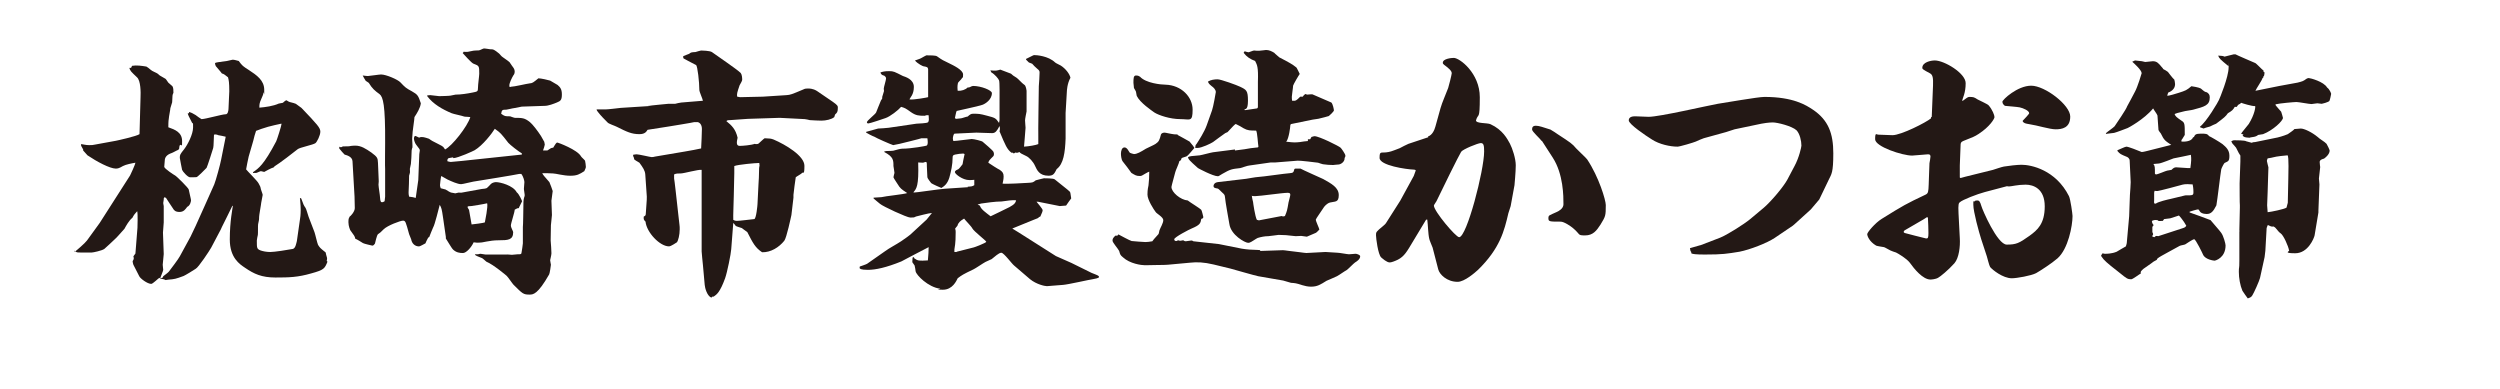 <?xml version="1.0" encoding="UTF-8"?>
<svg id="_レイヤー_1" data-name=" レイヤー 1" xmlns="http://www.w3.org/2000/svg" version="1.1" viewBox="0 0 980.2 152.4">
  <defs>
    <style>
      .cls-1 {
        fill: #231815;
        stroke-width: 0px;
      }

      .cls-2 {
        isolation: isolate;
      }
    </style>
  </defs>
  <g class="cls-2">
    <path class="cls-1" d="M29.2,98.8c.6-.4,4.2-3.5,4.9-4.5l5-6.9,11.9-18.6c.1-.1,2.1-4.5,2.1-5-1.3.2-3.8.7-4.9,1.3-1.5.9-2.1,1-2.8,1-2.3,0-7.4-2.7-11.1-5.2l-1.7-1.9v-.4c-.8-1.4-.9-1.5-.8-2.1h.1c.8.1,1.7.4,3,.4s1.3,0,2.3-.2l8.2-1.5c.6-.1,8.2-1.8,9.3-2.6l.4-14.4c.1-1.9.1-6.6-1.4-7.9-2.3-2.2-2.6-2.4-3-3.7h.7c0-.1.4-.8.4-.8,1.8-.3,3.8,0,5.6.3q.7.4,1.6,1.2c.7.7,2.2,1.1,3,1.7.4.5.6.6,2.9,1.9.2.1.9,1.3,1.1,1.5.2.2,1.4,1.2,1.6,1.4.4.6.4,1.6.4,2.6-.4.7-.4,1-.5,3.7-.1.4-.3,1.1-.7,2.3,0,.6-.6,3.4-.6,4-.2,1.1-.2,2.7-.2,3.5,2.6.9,5.4,2,5.4,5.4s-.1.6-1,1.8c-.1.2-.1,1.2-.2,1.3-.1.2-.3.3-.4.4-.4.1-2.1,1.1-2.5,1.2q-2.7.9-2.7,3c0,.4-.2,2.1-.2,2.4,0,.7,4,3.3,4.1,3.3.6.2,5.4,5,5.5,5.6.1.7.9,3.8.9,4.2s-.3,2.1-1.5,2.6c-.6.8-1.3,2-3,2s-2.2-.7-2.6-1.4c-.4-.7-2.4-3.5-2.7-4.1l-.6-.3-.3.5c.1.3-.2,1.5-.2,1.8s.2,1,.2,1.2v6.4c0,.4-.3,3.7-.3,4l.3,8.4c0,.7-.4,3.6-.4,4.2s.2,1.6.2,2-1.1,2.9-1.2,3.3c1-.1,1.1-.3,1.2-.8.4-.3,2-1.5,2.2-1.8.7-.9,3.8-5,4.3-6l4.2-7.7,2-4.2,3.6-8,3.7-8.3c.6-1.4,2.4-8,2.7-9.7l1.8-9c-.2-.1-2.8-.6-2.9-.6-.2-.1-.7-.3-1.1-.3s-.5.1-.6.1c-.1.9-.1,4.7-.3,5.2,0,.1-2.4,7.6-2.6,7.8-.4.5-3.4,3.4-3.8,3.6-.2.1-1.8.1-2.7.1s-2.9-2.3-3.1-2.9c0-.1-.9-4.3-.9-4.7,0-1.2.1-1.4,1.7-3.4,1.4-1.8,3.5-5.9,3.5-8.5s0-1.2-.4-1.9c-1.3-2.6-1.5-2.8-1.7-3.7h.5c0,.1,0-.5,0-.5.8.2,1.5.5,2.6,1.2.2.2,2.2,1.6,2.3,1.6,1.5,0,8.1-1.9,9.4-1.9,1,.1,1.2-1.6,1.2-2.3,0-1,.3-5.8.3-6.7,0-3.5-.2-4.4-.5-5.5-1-.8-1.7-1.4-2.4-1.5-.3-.5-2.1-2.5-2.4-2.9-.2-.6-.3-.7-.3-1.2.7-.3,1.1-.3,4.7-.8.3,0,1.9-.5,2.2-.5.7,0,1.6.3,2.4.5,1.4,1.9,1.7,2.1,3.9,3.5,3.2,2.1,6.1,4.1,6.1,7.8s0,.6-.3,1.1c0,.7-.5,1.6-.9,2.6-.7,1.5-.7,2.2-.7,3v.3c2.4-.2,5.4-.6,7.6-1.6.2-.1,1.4-.2,1.6-.3.2-.2,1.1-1,1.4-1,.6.4,1.1.7,1.7.8q1.3.3,2,.6l2.2,1.6c6.2,6.5,7.4,7.8,7.4,9.3s-1.3,4-1.9,4.5c-.9.7-6.2,1.7-7,2.4-.8.7-7.6,5.9-8.9,6.6-.2.2-.6.5-.6.6-.8.1-3.2,1.5-3.6,1.7-.7-.2-1.2-.3-1.3-.3-.3,0-1.6.7-1.9.7h-1.2v-.3c2.2-1.5,4.2-2.8,9.1-12.1.3-.6,2.1-6.2,2.1-6.9h-.2c-.8.1-4.3,1-5.1,1.2-1.8.5-3.7,1.2-4.7,1.6-.1.1-1.1,3.6-1.1,3.9l-1.8,6.2c-.2.8-.9,4.3-1,5,.7.9,4.4,4.5,4.9,5.5.6,1.1.7,1.2.9,2.3.1.4.7,1.9.7,2.2s-.7,3.4-.7,4c-.1.7-.7,4-.7,4.6,0,1.3-.1,1.5-.4,2.9-.1.6,0,3.6-.1,4.2-.1.3-.4,1.9-.4,2.2,0,3,0,3.3,1.5,3.9.9.3,2.2.6,3.8.6s6.7-.8,8.8-1.2c1.1-.2,1.4-2.4,1.6-3.1l1.2-8.4c.1-.5.3-1.9.3-3.9s-.3-3.9-.3-4.6l.5.2c.9,2.5,1,2.7,1.7,3.7.3.4,1,3,1.2,3.5l2.3,6c.3.8,1.1,4.4,1.4,5,.7,1.1.9,1.3,2.4,2.5.1.1.2.1.6.5q.1.7.5,2c.1.3,0,1-.1,1.3l.3.3c-1.1,2.7-1.3,3.2-6.4,4.6-5.2,1.5-8.6,1.6-14,1.6s-8.4-1.4-11.9-3.8c-2.1-1.4-6-3.9-6-11.1s1.1-12.2,1.2-13.2h-.2c0,.1-4.1,8.3-4.1,8.3l-.4.9-3.8,7.2c-.6,1.1-5,7.8-6.1,8.3-.7.5-4,2.5-4.7,2.8-.6.2-3,1.2-4.5,1.3-1.4.1-1.9.2-2.6.3-.5-.3-.7-.3-2.1-.6l-.3-.3c-.5.3-2.6,2.4-3.2,2.4-1.5,0-4.3-2.1-4.7-3-.4-.7-2.2-4.3-2.3-4.5-.2-.5-.2-.8-.3-1.4.6-.9.5-1.2.3-1.9l.8-1.1.8-10.1c0-.6.2-5.2-.1-6.5-1,1.1-1.2,1.3-1.9,2.6-1.3,1-2.5,3.2-3.1,4.3-.6.6-3.2,3.7-3.9,4.2-.6.6-3.4,3.2-4,3.7-1,.7-4.4,1.4-4.9,1.4h-4.1c-1.7,0-1.9,0-2.5-.6v-.3Z"/>
    <path class="cls-1" d="M133.2,57.7h.7c.2-.1.4-.3.6-.3,1.7,0,2.4,0,3.2-.2.8-.1,1.5-.1,1.6-.1,2.3,0,4.1,1.2,6.3,2.7,2.4,1.8,2.5,2.1,2.6,4.1l.3,7.2c0,.2-.1,1.1-.1,1.3,0,.8.6,4.3.6,5q0,1.1.4,1.8c.4.1.6.2,1.4-.3l.2-1.8v-10.8c-.1,0,0-10.2,0-10.2.1-15-.8-18.1-2.2-19.2-1.8-1.3-2.9-2.2-4.2-4.4-.2-.2-1.1-.7-1.2-.8-.4-.7-.9-1.4-1.2-2.1,1.5.2,1.7.2,2.1.2s4.4-.6,5.1-.6c2,0,6.6,2,7.6,3.1,1.9,2,2.1,2.2,4.5,3.5,2.3,1.3,2.5,1.7,3.5,4.7-.2,1.8-1.5,3.9-2.5,5.4,0,.9-.7,5.2-.7,5.7s-.2,2.4-.2,2.8.2,3.1.1,3.5c-.1,0-.3,1-.3,1.1,0,1.1-.2,4.8-.3,5.3,0,.3-.4,1.6-.4,1.9s.1,1.4,0,1.6c0,.2-.3.9-.3,1.1,0,1.6-.1,4.8-.2,6.5,0,.5,0,.9.2,1.7,1.4.2,1.7.2,2.6.5l1-7,.4-10.2c0-.2.2-1.2.2-1.4,0-.4-.1-.6-1.3-2.1-.9-1.1-1-2.4-1-2.6,0-.4.2-1,.5-1s1.5.7,1.6.7l.2-.2c1.1-.2,1.8,0,3.6.6,1.1.8,1.3.9,3.7,2.1s1.8,1.1,2.6,2.1c2.7-1.3,8.8-9,9.9-12.7-.3-.1-2.2-.1-2.4-.2-.7-.3-4.2-1-4.9-1.3-3.6-1.5-7.3-3.6-9.6-6.7v-.3c.3,0,1-.1,1.2-.1s3.3.4,3.5.4c.6,0,4.1-.1,4.4-.2.3,0,1.7-.4,2-.4,2.1,0,4.6-.4,6.6-.8,2-.4,2.2-.4,2.2-1.8s.5-4.7.5-5.6c0-3,0-3.1-2.2-3.9-.9-.3-3.7-3.6-4.3-4.2l.3-.3v-.2c.5,0,1.4.1,1.8,0,2.3-.5,2.5-.5,3-.5,1.2,0,1.4,0,2.2-.4s.9-.4,1.3-.4,1.9.3,2.1.3c1.4,0,1.6.1,3.6,1.7.4.4.9,1.1,1.4,1.4,2.1,1.5,2.3,1.6,2.7,2,.2.4,1.4,2,1.6,2.3.3.5.4.9.4,1.3,0,.7-.2,1.2-.5,1.5-.6,1-1.6,3-1.6,4s.4.5.7.5c1.2,0,6.2-1.2,7.2-1.3,1.2-.1,1.4-.3,3.5-2,1,0,4,.7,4.6.9l2.9,1.7c.9.8,1.7,1.5,1.7,3.7s-.5,2.6-2,3.2c-1.2.5-3.3,1.3-4.7,1.3l-9,.3c-.5.1-2.6.5-3.1.6-.4,0-2.6.6-3,.6-1.4,0-1.8,0-2,1.6,1.4,1,1.5,1,3.5,1,.3.1,1.6.6,1.9.6,2.8,0,3.8,0,5.9,1.7,1.1.9,3,3.4,4.3,5.4.2.4,1.1,2,1.3,2.3,0,.3.2.8.2,1.1s-.5,1.8-.7,2.3h1.7c.5-.3.6-.4,1.4-.9.2-.1.7-.2.9-.2.2-.3,1-1.7,1.3-1.9.1-.1.3-.1.4-.1.2,0,7.8,2.8,9.2,5.4.2.4,1.6,1.5,1.6,1.8.1.3.3,1.8.3,2.3s-.2.7-.6,1.7c-1.9,1.2-2.8,1.8-5.5,1.8s-5.7-.9-6.8-.9c-1.4-.1-2.7-.1-4.2-.1.4.8.6,1,2.8,3.5.2.3,1.3,3.4,1.3,3.5s-.5,3.7-.5,3.8c0,.9.2,5.5.2,5.6,0,.6-.4,3.5-.4,4,0,1-.1,5.2-.1,6,.1.8.3,4.3.3,5s-.5,2.6-.5,2.7c0,.4.3,1.6.3,1.8,0,.3-.5,3.6-.7,3.8-4.5,7.9-6.3,7.9-7.7,7.9-2.4,0-2.7-.3-6.3-3.9-.4-.4-2.2-3.1-2.7-3.5-.1-.1-5.2-4.4-7.9-5.5-.3-.2-1.4-1.3-1.7-1.4-.4-.2-2.2-.8-2.5-1.1-.1,0-.2-.1-.3-.4h1.2c.4-.1.7-.2,1-.2s1.7.3,2,.3h8c.4-.1,1.9.1,2.3.1s1.9-.2,2.2-.2c1.4,0,1.5,0,1.6-.8.1-.2.5-3.4.5-3.5v-6.4c.1,0,.2-8.1.2-8.1,0-2.6.1-2.9.5-4.1v-.5c0-.3-.3-1.9-.3-2.2,0-.5.2-2.3.2-2.7s-.3-2-1.2-3.2h-.9c-1.7.4-14.2,2.4-17.9,3-.8.1-4.1,1-4.8,1-1.4,0-3.8-1.1-5.3-1.8-.4-.2-2.2-1.2-2.5-1.4-.2.5-.5,3.5-.5,3.6,0,.3.2,1.1.3,1.2,1.5.4,1.6.4,1.9.5.3.2,1.9,1.2,2.2,1.2s1.4.3,1.6.3,1.1-.3,1.3-.3,1.1.1,1.3,0l7.7-1.4c.4,0,1.9-.2,2.1-.4.3-.2,1.3-1.3,1.5-1.5.8-.8,1.9-.8,2.1-.8,1.6,0,6.7,1.3,8.1,4,.9.6,2.1,3.4,2.1,3.5s-1.2,2.3-1.3,2.7c-.5,0-.8.1-1.6.6,0,1-1.5,5.3-1.5,6.2s.9,2.2.9,2.6c0,3.1-2,3.2-5.7,3.2s-6.3,1-7.5.9c-.8.1-1.5,0-2.3-.1-.9,2-2.9,4.2-4.2,4.2s-2.6-.2-3.8-1.3c-.7-.6-2.5-3.9-2.9-4.4v-.6l-1.1-7.6c-.5-3.4-.6-3.8-1.3-5-.4,1.4-1.9,7.8-2.6,8.9-.3.6-1.3,3.2-1.5,3.7-.4.2-.5.3-.6.6-.2.3-.8,1.6-.9,1.9-.4.2-2.1,1.2-2.5,1.2-1.6,0-2.8-1.1-3.1-2.8,0-.1-.7-1.7-.8-2-1.3-4.7-1.4-5.3-2.4-5.3s-6.1,1.9-7.6,3.4-1.1,1.1-2.2,1.9c-.5.4-1.1,3.4-1.2,3.7-.2.3-.6.8-1,.8-.4-.1-3.2-.7-3.7-1-.5-.3-2.5-1.6-3-1.7-.2-1-.4-1.2-2-3.4,0,0-.7-1.5-.7-3.1s.2-1.5.5-2.2c.3-.1,2-1.9,2-3.3s-.1-3.7-.1-4.5l-.8-13.9c-.1-1.7-2-2.3-3.1-2.6-.1,0-1.9-2.1-2.1-2.4v-.8ZM204.7,60.2c-1.4-.8-4.7-3.4-5.4-4.2-2.9-3.7-3-3.9-5.3-5.5-1.1,1.8-4.7,6.5-7.9,8.4-.5.3-6.4,3-8.3,3.1l-.2-.3-1.7.3c-.4.3-.5.4-.5,1.2.2.1,1.1.3,1.3.3,1.4,0,23.4-2.5,27.9-2.9v-.4ZM190.1,87.2c.1-.6,1.3-6.2.9-7.5-1.1.3-6,1.1-6.3,1.1-.6,0-1.4,0-1.4.4.1.3.3.6.6,1.1.2,1.3.7,4.1,1,5.7.4,0,4.9-.6,5.2-.8Z"/>
    <path class="cls-1" d="M254,41.5h.5c0-.1,7.5-.8,7.5-.8h2.7c.3-.1,2.1-.5,2.4-.5l8.5-.7c-.1-.7-1.4-3.5-1.4-4.2,0-3-.7-9.5-1.3-9.8-1.7-.9-4.8-2.5-4.9-2.6-.1-.2-.2-.5-.1-.9.3-.2,2.2-.8,2.3-.9.7-.6.9-.6,2.5-.7.4-.1,1.9-.6,2.2-.6.5,0,3.4.1,4.2.6,1.8,1.3,9.9,6.8,11.3,8.2.5.6.6,1.9.6,2.6s-.9,1.9-1,2.2c-1,2.9-1.1,3.3-1,4.5h.3c0,.1.9.2.9.2l8.9-.2,9.3-.6c1.5-.1,2-.3,6.5-2.2.7-.4,1.4-.4,1.9-.4,2,0,3.1.7,3.7,1.1l6,4.1c2,1.4,2,1.7,2,2.3,0,1.7-.3,2-1,2.6-.2.2-.3,1-.4,1.1-1,.9-3.3,1.4-5,1.4s-2.4-.1-4.6-.2c-.3-.1-1.7-.4-2-.4l-9.8-.5-12.5.4c-1.1,0-6,.5-7,.5s-1.1.1-1.4.4c2.1,1.7,3.6,3.1,4.4,6.5-.1.6-.3,1.2-.3,2s.4,1.2,1.1,1.2c1.2,0,4.6-.3,5.9-.8.2.1,1.1.2,1.5-.1.4-.3,2-1.9,2.4-2.1,2.2.1,2.4.1,3.5.5,4.7,2,12.1,6.4,12.1,10.3s-.5,2.3-.9,2.8c-.3.4-2.2,1.4-2.5,1.7-.1.4-.9,6.5-.9,6.9v1.1l-.8,6.8c-.2.9-1.9,9-2.8,10.1-2.1,2.6-5.3,4.6-8.7,4.5-2.7-1.8-3.6-3.6-5.8-7.9-.1-.1-1.9-1.4-2.2-1.6-.3-.1-2-.6-2.3-.8-.1-.2-.8-1-1-1.2l-.8,10.3c-.1,1.8-1.6,9.2-2.4,11.4-2,5.5-3.3,6.4-4.5,7.2h-.5l-.4.4c-1.7-.7-2.5-3.8-2.6-5l-.7-7.8c-.1-1-.5-4.8-.5-5.3v-32c-1.3-.2-7,1.4-8.1,1.4s-2,0-2.7.4v1.6c.1,0,1.1,9.2,1.1,9.2.2,1.4.8,7.6,1,8.9.1.6.1,1.2.1,1.8,0,2.2-.6,4.5-1.1,5.1-.2.1-2.3,1.6-3.1,1.6-3.6,0-8.8-5.5-9.2-9.7-.7-.7-.8-.9-.7-2,.5-.2.8-.4.8-1.1,0-1,.5-5.8.4-6.7l-.6-8.7c-.1-1.5-.9-2.7-2.3-4.6-.5-.3-1.8-1-2.1-1.4v-.4c-.3-.7-.4-.8-.4-1.3.5-.1,1.1-.2,1.4-.2.9,0,5.4,1.1,5.9,1.1s1-.1,1.3-.2l11.8-2c.8-.1,6.1-1.1,6.3-1.2.1-1.8.3-6,.3-7.6s-.7-2.4-1.5-2.7h-1.6c0,.1-9.9,1.7-9.9,1.7l-8.3,1.3c-.5.8-1.1,1.7-3.2,1.7-3.1,0-4.9-.9-8.9-2.9-.5-.3-3.3-1.2-3.6-1.7-1-1-2.7-2.7-3.6-3.9-.6-.7-.6-.8-.7-1.2h3.6c1,0,4.9-.5,5.9-.6l11-.7ZM297.4,72c.1-2.1.2-2.4.2-4.7s.2-2,.2-2.3-.1-1-.1-1.1c-1.4,0-8.3.6-9.8,1.2v2.8l-.2,8.9c0,1.5-.3,8.1-.2,9.4.5.3.8.4,1.4.4,1.1,0,5.8-.6,6.8-.7.8,0,1.3-5.5,1.3-5.9l.4-8Z"/>
    <path class="cls-1" d="M358.5,101.3c1.4,1,1.8,1,5.3.8.2-1.9.3-4.1.3-5.2-1.7.8-9.1,4.8-10.7,5.6-5.9,2.4-10.1,3.3-13.1,3.3s-3.1-.5-3.2-.6c-.1,0-.1-.1,0-.7.3-.1,2.7-.9,2.9-1.1l7-4.9c1.6-1.2,4.5-2.7,6.3-3.9,2-1.4,2.9-2,3.6-2.6l6.4-5.9,2.1-2.6c-1,0-5.9,1.3-6.3,1.4-.7.4-.9.4-2.2.4s-10.8-4.4-11.9-5.4c-.7-.6-2.1-1.7-2.5-2.1v-.3c.5-.1,2.7-.1,3.1-.2,1.5-.4,8.7-1.1,10.1-1.6-.9-.6-2.4-1.5-3.1-2.5-.3-.5-2.3-3.4-2.3-3.7s.4-1.6.4-1.7c0-.5-.4-2.4-.4-2.7,0-2.3,0-3.6-3.6-5.5v-.2c.3-.1.8-.2,1.1-.2s2.1,0,2.4-.1c1.4-.4,2.9-.8,3.5-.8,3.7,0,9.4-1.1,9.6-1.2.7-.4.4-2.3.3-2.9h-2.3c0,.1-8.6,2.2-8.6,2.2-.4.1-2.3.5-2.5.5-1-.3-6.7-2.8-7.4-3.3-.5-.1-3.1-1.5-3.2-1.6v-.3l4.7-1.3c.5,0,3.5-.2,4.1-.3l10.9-1.6c.8-.1,4.2-.1,4.6-.6s.3-1.4.2-2.7c-.8-.1-.9,0-1.6.2-2.3,0-3.4-.1-5.3-1.4-2.2-1.6-2.5-1.7-3.9-2.1-1.1,1.3-4.3,3.8-6.1,4.4-.8.3-6.2,2.1-6.7,2.1s-.6-.2-.6-.5c0-.6,3.3-3.1,3.6-3.8s1.6-4.1,1.9-4.7c.1-.2.5-.7.5-.8v-.6c.1-.4.6-1.9.7-2.3,0-.2-.1-.7-.1-.9,0-.6.9-3.4.9-4s-.3-.8-.8-1.2h-.3c-.8-.4-.9-.6-1.1-1.2,1-.3,1.6-.5,3.4-.5s2,.2,5.4,1.9c.8.3,4.3,1.2,4.3,4.3s-1.5,4.1-1.7,4.9c1.7.2,7.1-.8,7.3-.9v-11c-.1-.8-.6-.9-1.8-1.1-.2,0-2.2-.9-3.4-2.3h.1c1.5-.5,2.1-.7,2.9-1.2.4-.2,1.2-.7,1.5-.8,1.5,0,3.7,0,4.2.4,2.1,1.5,2.4,1.6,4.7,2.7,1.6.8,5.5,2.6,5.5,4.4s-.2,1-.4,1.4c-.1.4-1.5,1.6-1.6,1.9-.3,1.2-.2,2.4-.1,3.1,1.5.1,3-.4,3.9-1.3.2,0,.7,0,.8-.1.6-.3,1-.5,1.3-.5,3.2,0,7.4,1.7,7.4,2.8,0,2.6-2.6,4.2-3.7,4.6-1.6.6-9.9,2.3-10.1,2.4-.2.1-.6,2.5-.7,2.8.1.1.3.3.5.3.3,0,1.6-.2,1.9-.2s2.2-.7,2.6-.7c.9-.8,1.3-1.1,2.1-1.1,2.3,0,2.6,0,5.6.8,3.1.8,3.3.9,4.6,2.8l.2-1.1v-6.9c0-2.2.1-8.1-.2-8.7-.2-.6-1.7-2.4-3-3.1l-.4-.8c2.2.2,2.6.1,3.9-.3l4.2,1.6c.7.7.8.7,2.2,1.6.5.3,2.2,2.2,2.7,2.5.2.2.6.4.6.5.4.6.6,2,.6,2.1v8.1c-.1.5-.6,2.9-.6,3.5s.2,2.5.2,2.9c0,1-.6,6.7-.6,7.4,1.9-.1,4.7-.6,5.6-1v-3.2c-.1,0,.2-19.5.2-19.5.1-.8.3-4.5.3-5.4s-.6-1.1-1.1-1.6c-.3-.2-1.6-1.5-1.8-1.8-.2-.1-1.1-.4-1.3-.5l-1.1-1.1v-.3c.5-.2,2.9-1.5,3.1-1.5,1,0,5.6.3,8.3,2.9.3.3,1.9,1,2.2,1.2,1.9,1.2,3.5,3.3,3.8,4.8-1.3,2.3-1.4,5.2-1.4,5.3l-.5,8.5v10c-.2,5.5-.8,10-3.5,12-.9,1.8-1.3,2.6-3.2,2.6-3.6,0-4.5-2.2-5.3-3.9-.7-1.6-2.3-3.3-3.4-3.8-2-1-2.2-1-2.7-1.6-.7.3-.9.4-1.6.2l-.6.4c-.4-.4-.6-.4-.9-.3-1.8-1.4-2.4-2.9-4.7-8.4.2-.9.2-1.1,0-2.1-1,1.9-1.6,2.8-2.9,2.8s-5.3-.2-6.2-.2l-8.5.4c-.5.1-.7,1.5-.7,1.9s.1.7.2,1c1.1,0,6.7-.8,7.2-.8.9,0,4.1.8,4.3,1.1.7.6,3.8,3.2,4.2,3.9.2.4.2.7.2.9,0,.3,0,.5-.2.8-1.6,1.6-1.8,1.8-2,2.6.7.5,3.8,2.5,4.5,2.8,1.1.8,1.5,1.3,1.5,2.6s-.3,2.1-.4,2.8c1.5.2,8.1-.2,9.8-.3,1.9-.1,2.1-.1,3.2-1,.1,0,2.9-.8,3.2-.8s3.7,0,4.2.4c.9.8,5.6,4.4,5.9,4.8.1.1.3.4.3.7.2,1.2.2,1.5.3,2-.1.1-1.7,2.3-2,2.8l-2.5.2-8.5-1.7h-.6c.4.5,2.4,2.8,2.4,3.3s-.2.9-.9,2.5l-.5.2c-.4.5-.6.5-1.9,1l-8.6,3.5,2.6,1.6,14.5,9.2,6.1,2.7,7.9,3.9c.4.2,2.5.9,2.7,1.2.1.1.2.2.2.4,0,.5-1.7.7-2.6.9-.5,0-9.7,2.1-11.5,2.2-1,0-5.4.5-6.3.5s-4.1-.7-6.6-2.7l-6.3-5.4c-.9-.7-4-5-5-5s-2.6,1.6-3.8,2.5c-.4.2-2.1,1-2.4,1.1-.8.4-4,2.6-4.7,2.9-4.2,2-4.6,2.3-6.2,3.5-.5,1-2,4.5-5.8,4.5s-.7-.2-1.1-.4c-4.7-.6-9.3-5.3-9.6-6.8-.1-.8-.2-1.5-.4-2.3-.4-.6-.7-1-.9-1.3,0-.3.1-1.4.1-1.8l.5-.2ZM379.4,73.2c1.6-.1,1.8-.1,2.6-.6v-2.1c-.8.1-1.3.1-2,.1-2.6,0-5.6-2.4-5.6-3.1s.9-.9,1.4-1.2c.3-.2,1.4-1.6,1.6-1.9q.2-1.3.8-4c-.2-.1-.4-.2-.5-.2-1,0-2.2.2-3.2.4-.8.2-1,.4-1,1.2,0,2.7-.6,5.4-1.3,7.9-.8,2.5-2,3.3-3.1,4-.1,0-3.7-1.6-4-1.9-.3-.4-1.5-1.9-1.5-2.3,0-.6-.2-3.7-.2-4.3,0-1.3,0-1.7-.4-1.7s-.9.3-1.1.3c-.3,0-1.7-.1-1.9-.1.3,9.3-.7,10.3-1.8,11.6v.2c.5.1,10.3-1.4,12.3-1.5l9-.6ZM375.1,98.7l6.7-1.7c.2,0,4.9-1.8,4.9-2.2s-4.9-4.1-5.5-5.3c-.3-.7-2.8-3.2-3.2-3.8-1.5.9-2.3,1.6-2.6,2.8l-.9,1.1c.2.8.2.9.2,1.4,0,1.6,0,4.1-.5,6.8v1h.9ZM384.2,80.6c.3,1.4,2.4,2.8,4.2,4.2.2-.1,7.1-3.4,7.4-3.6,1.9-1.1,2.1-1.3,2.6-2.5l-.2-.2c-1.1-.1-3.6.2-5.5.5-2.5,0-5.9.5-8,.8l-1.4.4.8.4Z"/>
    <path class="cls-1" d="M438.1,92.4l.4-.5c.8.4,4.4,2.4,5.2,2.6.3.1,5.2.4,5.4.4.7,0,1.6-.1,2.7-.3.4-.6.6-.8,2.4-2.8.2-.2.3-1.3.4-1.5.4-1.1,1.5-2.8,1.5-4s-2.7-2.6-3-3.2c-.7-.9-3.2-4.7-3.2-6.8s.3-3,.4-3.6q.3-2.4.3-5.4c-.5.1-2.4,1.3-2.8,1.5-.3.2-.6.2-.9.2-1.4,0-1.8-.3-3.3-1.2-.5-.8-2.9-3.9-3.4-4.5-.6-.8-.7-2.5-.7-3,0-1,.3-2.5,1.4-2.5s1.7,1.7,2.1,2.1c.2.1,1.3.5,1.6.5,1.2,0,2.6-.8,4.7-2.1.5-.3,3.3-1.5,3.8-1.9,1.3-.9,1.5-1.4,2.1-3.7.2-.5.9-.7,1.4-.7s2.3.5,2.7.5c.9.2,1.4.2,2.4.2v.2c.1.1,4.5,2.4,4.7,2.6,1.4,1.7,1.6,1.9,1.9,2.5-.3.3-2.3,2.8-2.9,3.2-.2.2-1.9.6-2.1.8-.1.3-.2.5-.3.8l-.6.4c-.1.8-1.5,3.7-1.6,4.3-.2.9-1.5,5.4-1.5,5.8,0,2.1,3.6,5.1,6.4,5.3.8.7,4.7,3,5.3,3.7.2.2.8,2.7.8,2.8,0,.5-.5.7-.8.7-.3,1.8-.5,2.4-3.8,3.8-.8.3-6.8,3.4-6.8,4.2s.8.7.9.7l.6-.3c.3.1.6.2.9.2s.9-.2,1.1-.2c.4.3.7.4,1,.4s1.9-.3,2.2-.3.3,0,.8.3l10,1.1,9,1.8c1.6.3,4.4.5,6.2.5s.7.4.9.4l9-.3c.7,0,3.6.5,4.2.5s4.3.6,5,.6l7.5-.4c.7,0,4.1.3,4.8.3s3.8.6,4.4.6,2.2-.2,2.6-.2,1.8.4,1.8,1c0,1.2-1.5,2.1-2,2.4-.6.4-2.8,2.7-3.3,3-1.1.6-2.7,1.8-3.8,2.4-.5.3-3.5,1.5-4.1,1.8-2.4,1.5-3.6,2.3-6.1,2.3s-4.9-1.2-5.9-1.3c-.3-.1-1.6-.2-1.9-.2-.5-.1-2.6-.8-3.1-.9l-9.8-1.7c-1.1-.2-10.5-2.9-10.9-3l-6.6-1.6c-3.8-.9-6.5-1-9.2-.7l-8.7.8c-.5.1-3,.1-3.5.1-.9,0-4.1.1-5.5.1s-5.9-.6-8.6-3.1c-1.1-.9-1.1-1.1-1.5-2.5-.3-.7-2.6-3.3-2.6-4s.1-1,1.1-2h.7ZM457,33.2c6.2.2,10.6,4.8,10.6,9.8s-1,3.7-4.9,3.7-8.4-1.5-10.1-2.6c-1.1-.8-5.6-3.8-6.9-6.5,0-.1-.1-.3-.3-1.6,0-.2-.7-1.3-.8-1.5,0-.5-.2-1.6-.2-2,0-1.7,0-2.9,1-2.9s1.2.3,1.6.5c2.3,2.5,8.2,3.1,10,3.1ZM484.2,59c3.8-.5,4.2-.5,6.2-.9.4-.1,2.3-.2,2.7-.3.1,0,.2,0,.3-.3-.2-1-.4-5.6-.9-6.3-2.3,0-3.3,0-4.9-.9-.2-.2-2.4-1.4-3.1-1.7-.6.4-.9.7-3.2,3.2-.1.1-.8.3-.9.4-.8.5-4.1,3-4.8,3.5-.9.6-4.5,2.3-6,2.3s-.9,0-.9-.6.3-.8.4-.9c1-1.5,3.1-4.8,4-7.3l2.1-5.9c.5-1.3,1.5-7.1,1.5-7.2,0-1-1-1.9-1.6-2.3-1.1-.9-1.2-1.1-1.5-1.8,1.1-.7,2.5-.9,3.8-.9s7.6,2.3,8.8,2.9c2.5,1.2,3.1,1.5,3.1,5.5s-1.2,3-1.4,3.5l.2.2,4.8-.7.3-.4v-10c.2-5.9-.3-6.6-1.1-8.2-1.9-.7-3.3-1.6-4.5-3.2l.4-.6c.2.1,1.3.4,1.5.4.3,0,1.8-.7,2.2-.7.4.1,1.4.1,2,.1s2.3-.3,2.7-.3c1.2,0,2.2.5,3.2,1.1.3.4,1.7,1.5,2,1.8.3.1,4.6,2.4,5.4,3,.2.2,1.3.9,1.4,1.1.2.3,1.1,2.2,1.2,2.4-.4.5-2.5,4.1-2.6,4.6,0,.7-.5,3.7-.5,4.3s0,.9.1,1.6c1.5.1,1.6,0,3.2-1.6h1c.1-.2.4-.6.7-.8.4-.5.7,0,1,0s1.8-.2,2.1-.1c1.9.8,5.4,2.3,7.4,3.2.6.6,1,2.7,1,3.1s-1.8,2.1-2,2.2c-.2.1-2.9.8-3.4.9-.4.2-2.5.4-2.9.5l-8.3,1.7c-.3,0-.5.3-.5.6,0,.5-.5,5-1.6,6.4h.4c2.6.3,3.1.3,5,.1.4-.1,2.7-.4,3.1-.4v-.7c-.1,0,.9,0,.9,0l.5-.9c.6-.2,1.1-.3,1.2-.3,1.8,0,9.6,3.9,10.2,4.5.2.1,1.9,2.5,1.9,3.1s-.2.7-.3.9c.1,1.7-1.7,2.6-2.4,2.6s-1.8.2-2.1.2c-1,0-2.9-.1-4-.3-.2,0-1.6-.5-1.9-.6-.7-.1-7.3-.9-8-.8l-8.8.7h-1.8l-8.4,1.2c-.6,0-3,.9-3.5,1-3.4.4-3.8.4-7.1,2.3-1.3.8-1.4.9-1.7.9-1.9,0-7.7-3.1-7.8-3.2-3.5-3.1-3.8-3.5-3.9-4.3.8-.4,1.1-.4,4.6-.7.8-.1,4.4-1.1,5.2-1.2l8.6-1.1ZM475.8,72.8c.1-.5.4-1.2,1.7-1.4l11.1-1.3c.7-.1,3.9-.7,4.6-.7,2-.1,10.7-1.4,12.5-1.5,1.3-.1,1.5-.3,1.8-1.6.1-.1.3-.2.4-.2h2c.6.4,8.5,3.9,8.9,4.1,3.2,1.8,6.1,3.3,6.1,6.3s-1.5,2.4-3.4,2.9c-1.2.3-2.3,1.5-2.8,2.4-.4.7-2.8,4-2.8,4.3,0,.7,1.3,3.3,1.4,3.9-.2.2-1.1,1.2-1.4,1.3-.5.2-3.4,1.5-3.5,1.5-.4,0-1.9-.3-2.2-.3-.7,0-1.9.1-2.2.1-.6,0-3.3-.4-3.8-.4s-2.5-.1-2.9-.1-3.4.5-4,.5c-1.4,0-2.9.3-4.2.7-.5.2-2.6,1.7-3.1,1.8-.2.1-.4.1-.7.1-1.1,0-6.7-3-7.3-7.4-.3-1.7-1.6-8.9-1.7-10.4-.1-1-.2-1.1-1.2-2-1.3-1.3-1.4-1.4-1.8-1.5-.7-.1-1.6-.2-1.5-1.1h.3ZM493.6,86.4l8.9-1.7c.5.2.7.2,1.3,0,.8-1.9.9-2.3,1.4-5.3.1-.5.7-2.6.7-3,0-.8-.6-.8-1.1-.8-2,0-10.8,1.3-12.6,1.3s-1-.1-1.4-.2c0,.4.4,2.2.5,2.5,0,.2.8,5.8,1.5,7l.8.2Z"/>
    <path class="cls-1" d="M559.9,53.5c1.6-.5,2.5-2.4,2.9-3.9l2-7.2c.6-2.2,2.2-5.7,3-7.9.2-.5,1.4-5.3,1.4-5.8,0-1-1.4-2.1-3-3.3-.4-.3-.5-.5-.5-.8,0-1.6,3.4-1.9,4.3-1.9,2.3,0,10.2,6,10.2,15.4s-.6,6-1.5,9.1c0,1.3,4.4.9,5.7,1.5,4.8,2.2,6.6,5.8,7.6,7.6,1,1.9,2.3,5.9,2.3,8.5s-.5,7.7-.5,7.8l-1.5,8.2c-.1.4-.8,2.4-.9,2.8-1.6,6.9-3.3,13.8-11.9,22.2-1.2,1.1-5.3,4.7-8,4.7-4.2,0-7.1-2.9-7.6-4.9l-2.2-8.5c-.2-.6-1.2-2.8-1.3-3.4-.5-2-.5-5.5-.8-7.6h-.2c0-.1-.3.1-.3.1l-5,8.3c-2.5,4.2-3.5,6-6,7.3-1.2.6-2.6,1.1-3.2,1.1-1.2,0-2.8-1.5-3.4-2-1.2-1.2-2-7.5-2-8.7s0-1.3,2.8-3.6c.7-.6.9-.8,1.1-1.1l5.6-8.8,5.3-9.7.8-2.2c-.2-.2-.3-.3-.8-.3-2.9-.1-13.4-1.6-13.4-4.6s.6-1.7,3.5-2.3c1-.1,3.8-1.3,4.4-1.5.5-.3,2.9-1.5,3.4-1.7l7.8-2.6ZM581.9,59.4c0-2.4-.2-3.3-1.3-3.3s-7,2.4-7.7,3.4c-.7,1-8.1,16-9.5,19-.1.4-1.2,1.8-1.2,2.1,0,2.2,8.6,12.4,9.9,12.4,3,0,9.8-26.2,9.8-33.6ZM604.4,55.2c-.5-.8-3.7-3.6-3.7-4.4s.2-1.5,1.5-1.5,2.8.6,5.7,1.5c.9.5,2.4,1.5,2.8,1.8,5.2,3.4,5.7,3.7,7.3,5.6.6.7,3.8,3.6,4.3,4.3,4.6,6.9,7.3,16,7.3,17.9,0,4.3-.1,4.4-2.1,7.7-1.5,2.3-2.9,4.2-6,4.2s-1.7-.3-4.8-2.9c-.7-.6-3.4-2.5-4.8-2.5-4.3,0-4.8,0-4.8-1.3s.3-1.1,3.3-2.5c.7-.3,2.6-1.3,2.6-3,0-3.1,0-11.8-4.2-18.3l-4.2-6.5Z"/>
    <path class="cls-1" d="M666.6,96.2l7.8-3c2.6-1,9.4-5.3,11.7-7.2l5.5-4.6c2.9-2.5,7.7-8.2,9.2-11l2.8-5.3c1.8-3.3,2.7-7.5,2.7-8,0-1.8-.6-4.6-1.9-6-1.8-1.7-7.6-3.1-9.3-3.1s-4,.4-4.5.5l-10.5,2.2-3.4,1.1-8.7,2.4c-.4.1-2.7,1.1-3.1,1.3-.9.4-6.3,2-7.2,2-2.8,0-7.1-.9-10-2.8-2.4-1.5-9.1-6-9.1-7.5s1.7-1.6,2.5-1.6,4.4.2,5.3.2c4.3,0,23.1-4.4,27.1-5.1,2.8-.4,15.7-2.7,18.3-2.7,11.3,0,16.3,3.2,19,5,6.1,4.1,8,9.4,8,17.1s-.7,8.1-1.8,10.4l-3.7,7.7-3.3,3.9-6.5,5.9-.6.5-7.1,4.8c-3,2-9.7,4.6-13.8,5.4-5,.8-6.5,1.1-13.6,1.1s-4.9-.8-5.3-1c-.3-.3-.4-.6-.5-1.5l4.2-1.2Z"/>
    <path class="cls-1" d="M757.4,45.8l.5-12.3c.1-2.9-.1-4.1-1.1-4.7-2.8-1.5-3.1-1.7-3.1-2.2,0-2.2,3.3-2.9,4.9-2.9,3.7,0,12.1,5,12.1,8.9s-1.2,5.9-1.4,6.9h.3c1.4-1,1.9-1.5,2.5-1.5,1.7,0,1.9.1,3.3,1,.7.4,3.9,1.8,4.3,2.3,1.5,1.7,2.3,3.9,2.3,4.6s-1.9,3.8-6.2,6.6c-1.7,1.1-2.1,1.2-6.1,2.8-.9.4-1,.8-1,1.8l-.3,7.8v4.7l.3.2,1.8-.5,10.9-2.7c.6-.2,3.6-1.2,4.3-1.3,1.7-.3,5.3-.7,6.9-.7,3.8,0,13.4,2,18.6,12.3.6,1.2,1.4,7.1,1.4,7.8,0,3.8-1.7,12.9-5.9,16.6-2.3,2-6.8,4.9-8.4,5.8-1.9,1-7.6,2-9.5,2-3.5,0-7.6-3.3-8.5-4.4-.4-.6-1.1-3.6-1.3-4.2l-2.2-6.7c-.9-2.8-3.1-10.8-3.1-13.5s0-.6.6-1.5c.3-.2.6-.2,1-.2.6,0,1,.2,1.6,2.3.3,1.2,6.2,15,9.9,15s4.8-.5,9-3.5c3-2.2,5.9-4.6,5.9-11.5s-4.4-8.5-7.5-8.5-5.6.7-6.5.7-.5-.1-.8-.1l-8.7,2.3c-3,.8-8.7,3-9.8,4-.4.3-.7.7-.5,4.4l.5,9.7c.2,3.2-.3,7.7-2.1,9.8-2.4,2.7-5.6,5.3-6.4,5.7-1,.6-2.7.7-3,.7-3,0-6.4-4.2-8.1-6.6-1.3-1.7-4.6-3.6-5.4-4-.3-.1-1.9-.6-2.2-.8-.3-.1-2.1-1.2-2.5-1.3-.5-.1-2.7-.4-3.1-.6-2.7-1.6-3.5-3.8-3.5-4.5s3.1-4.4,5.7-6c8.7-5.4,9.4-5.8,17.2-9.5,1-.5,1.1-1.1,1.2-3.9.1-1.3.2-7.2.3-8.4.1-.4.4-2.3.4-2.6,0-.7-.3-.9-1-.9s-5.3.5-6.2.5c-3.8,0-14.5-3.5-14.5-6.4s.5-1.8,1.3-1.8,5.3.2,5.5.2c3.4,0,13.2-5,15.1-6.6v-.4ZM746.6,91.3c.9.3,7.8,2,8.6,2.2.7,0,.9-.2.9-2.1s-.1-4.1-.2-6l-.3-.3-1.4.9-7.4,4.3c-.4.3-.4.5-.4.8h.2ZM793.2,47.2c.4-.4,2.4-2.5,2.4-2.8,0-1-2.3-2-3.7-2.3-.9-.2-4.9-.5-5.8-.6-.4-.3-1-.8-1-1.6s5.9-6.3,11.3-6.3,15.3,7.6,15.3,12.1-3.3,5-5.7,5-7.4-1.6-10.3-2c-1.8-.3-2-.4-2.6-1v-.5Z"/>
    <path class="cls-1" d="M839.4,107.2c-.6.3-3.2,2.3-3.8,2.3-1.4,0-1.8-.3-4.5-2.5-1.7-1.3-5.4-4.2-6.3-5.3,0-.1-1-1.2-1-1.4,0-.3.5-.8.6-1,.5.2.7.2,1.1.2s2.5,0,4.4-.8c.6-.3,3.1-1.9,3.6-2.1.4-1.2.4-1.3.5-2.9l.8-8.9c.1-1.3.2-7.2.3-8.4.1-.4.3-5,.3-5l-.4-8.4c0-.9-.8-1.4-1.1-1.5-2.4-1-2.7-1.1-3.7-2.3v-.3c.6-.2,3-1.4,3.5-1.4.8,0,4.3,1.4,6,2.1.6,0,1.6-.3,2.1-.4l9.5-2.4c-2.4-1.6-2.8-1.8-4.1-4.5-.2-.2-.8-1-.9-1.3-.1-.8-.3-4.8-.4-5.7-.1-.5-1.5-2.3-1.7-2.8-3.5,4.3-9.9,7.7-10,7.7-.8.3-4.4,1.7-5.3,1.9-.5.1-2.8.3-3.2.4v-.3c.5-.5,3-2.2,3.4-2.7.8-1.2,4.6-6.7,4.9-7.8.9-1.7,2.1-3.8,3.1-5.8,1-1.8,2.6-7.1,2.6-7.2,0-1.2-2.9-3.8-3.7-4.5l1.1-.5c.7.1.9.1,2.7.3.2,0,1.1.3,1.3.3.5,0,2.5-.3,3-.3,1.6,0,2.3.9,3.3,2.1.4.4.7.8.8,1,.3.1,1.6.9,1.8,1.1.3.4,1.6,2.1,1.9,2.4.2.3.5.4.6.6.1.4.3,1.2.3,1.8,0,2.1-1.9,3-2.7,3.3l-.4,1.2c.5.2,3.8-.9,4.5-1.1,2.8-.9,3.1-1,5-2.6.3,0,3.1.5,3.7.9,1.4,1.2,1.5,1.3,2.4,1.5.7.5,1.1.9,1.1,2,0,3.1-2,3.6-6.5,4.8-.6.2-3.3.5-3.8.7-2.5.6-2.8.7-3.5,1,.4,1,.7,1.2,2.7,2.6,1.3.8,1.3,1.2,1.3,5.6-.2.2-1,1.8-1.3,2v.6c.8.1,3.9.1,4.5-1.6l.4-.2c.4-.9.7-1.3,2.7-1.3s2.5,0,3.3,1c.2,0,4,2.2,5.2,3.1,1.4,1.2,2.7,2.3,2.7,4.6s-.6,2.1-1.9,2.8c-.2.1-1.2,2-1.3,2.5-.3,1.6-1.5,11.9-1.9,14.1-1.2,2.4-2.1,3.4-3.8,3.4s-2.4-.6-2.6-.9c-.5-.8-.6-.9-.8-.9-.4,0-3.1.8-3.3.9v.3c1,.3,7.2,2.6,8.2,3,.6.8,3.7,4.2,4.2,5,.9,1.2,1.7,4.3,1.7,4.9,0,5-4.1,6-4.3,6-.3,0-3.6-.4-4.5-2.3-.1-.3-2.9-6.1-3.5-6.1s-3.3,1.9-3.5,2c-.3.2-1.9.4-2.2.6-1.3.8-7.9,4.2-8.5,4.8-.3.1-.4.6-.5.7-1.2.6-1.3.7-2.2,1.4-.4.3-2.6,1.8-3,2.1-.5.4-.5.5-.9.9l-.2.4ZM844,92.8l.7.2c.5-.5.7-.6,1.5-.4l9.5-3.1c1-.3,1.2-.5,1.5-1-1-1.9-2.8-4-2.9-4s-3.2,1.1-3.4,1.1l-2.4.3-.5.7c-1.6.1-1.8.1-2.1-.3-1.2-.1-1.4,0-2,.2l-.2.4c.2.7.3.9.6,1.2v.4l-.4.4v2.1c.1.2.3.6.3.8,0,.3-.3.6-.4.8l.3.2ZM845.3,79.8c.9-.7,4.7-1.6,5.7-1.8.8-.2,5.7-1.4,5.8-1.4,3.1,0,3.2,0,3.2-1.4s-.2-2.3-.3-2.9c-1.2-.1-2.9-.2-4,.1-1.3.4-9.3,2.5-9.8,2.5s-.5,0-1.1-.1c-.1.2-.2.6-.2.8v2.9c-.1.4,0,1,0,1.1.2.3.3.3.8.2ZM845.3,68.4c.7,0,3.8-1.4,4.4-1.5.2-.1,1.5-.2,1.7-.3.6-.6,1.1-1,1.8-1s4,.3,4.6.3h1c.4-3,.4-3.6.2-5.2-1.6.4-4.9,1-6.8,1.4-.3.1-4.7,1.9-5.7,2-.9.1-1.5.1-2.2.2.6.8.6,1.1.6,3.8l.2.2ZM862.4,49.8c2.7-1.9,7.5-10.2,7.6-10.6.3-.6,3.8-9,3.8-12.8s0-.4-.1-.5c-3.3-2.7-3.6-3-4-4.1,1.6.1,1.8.1,2.5.4l3.6-.9h.7c0,.1,7.7,3.4,7.7,3.4.3,0,2.7,2.6,3.3,3v.5c.1,0,.4.2.4.2-.1,1.1-.2,1.3-.3,1.5h-.2v.5l-.3.2c-.2.9-2.5,4.2-2.8,5l9.4-1.9c1.1-.2,6.6-1.2,7.1-1.3,2-.5,2.3-.6,3.5-1.5.3-.2.7-.3.9-.3.6,0,5.9,1.4,7.2,3.7,1,.7,1.6,2.3,1.6,2.5s-.5,2.5-.7,2.8c-.5.5-2.8,1.1-3,1.1s-1.6-.2-1.7-.2c-.4,0-2,.3-2.3.3-.9,0-5-.8-5.9-.8s-6.6.5-8.2.9v.3c-.1,0,2.2,2.6,2.2,2.6.1.2.7,2.3.7,2.4,0,1.2-3.9,4.9-7.8,6.4-.3.1-1.6.2-1.9.3-.1.1-.9.6-1.1.6-.3.2-2,.3-2.3.5-1.8-.1-2.1-.2-2.7-.8l.3-.6c-.5.1-.6,0-.9-.2.4-.7,2.6-3.2,3-3.8,2.3-3.7,2.7-6.7,2.5-7-1.2.1-5-1.1-5.5-1.3-.3.4-.4.4-1,.7-.3.2-.5.6-.7.9h-.8c-.7,1.2-1,1.5-2.7,2.5-.9,1.3-1.3,1.6-4.6,4.1-.4.1-2,.9-2.4,1.1-.4.1-2.2.6-2.5.8l-1.4-.5v-.3ZM882.8,56c.5-.2.6-.3,1.4-.3l8.8-1.8c1.7-.4,3.9-1.2,4-1.3.4-.3,2.4-1.6,2.6-2,.4,0,2.2-.2,2.5-.2,1.3,0,4.3,1.4,6.6,3.3.9.9,2.7,1.8,3.5,2.7.2.3,1.2,2.3,1.2,2.6s0,1.6-2.2,3.2c-.4.1-1.7.4-1.7,1.3s.2,1.7.2,2-.5,4.3-.5,4.5c0,.4.2,2,.2,2.3l-.4,10.3v.7l-1.5,9c-.2,1-2.5,7-7.6,7s-1.9-.9-2.4-1.1c-.3-1.7-2.2-6-3.3-6.7-.7-.5-.8-.7-1.9-2-.2-.3-.7-.6-.9-.7-.6.1-.9.1-2-.5h-.3c0,.1-.4,1.1-.4,1.1l-.5,8.9-.3,2.5-1.8,8.2c-.3,1.2-2.4,5.9-3,6.8-.4.7-.9.9-1.8,1.2-.2-.2-2-2.8-2.1-3-.9-2.1-1.4-5-1.4-7.4s.2-.6.2-4.3v-11.5c.1,0,0-.6,0-.6l.2-8.8v-.9c-.1,0-.1-8.6-.1-8.6l.3-8.6v-2.3c-.5-.7-.6-.9-1.7-3.1-.2-.3-1.2-1.4-1.4-1.6-.1-.3-.4-.7-.5-.8.4-.3.6-.5,1.3-.5s4.1,0,4.6.4l2.2.6ZM889.1,83.2c1.3-.1,6.6-1.2,7.4-1.8l.5-1.9.2-9.4c0-1.5.3-8.8-.3-9.2-1.2.1-4.4.4-5.7.8-.4.1-.8.2-2.1.4-.2.5-.3.8-.3,1,0,.3.6,2.4.6,2.5l-.3,9.6-.2,5.3.2,2.7Z"/>
  </g>
</svg>